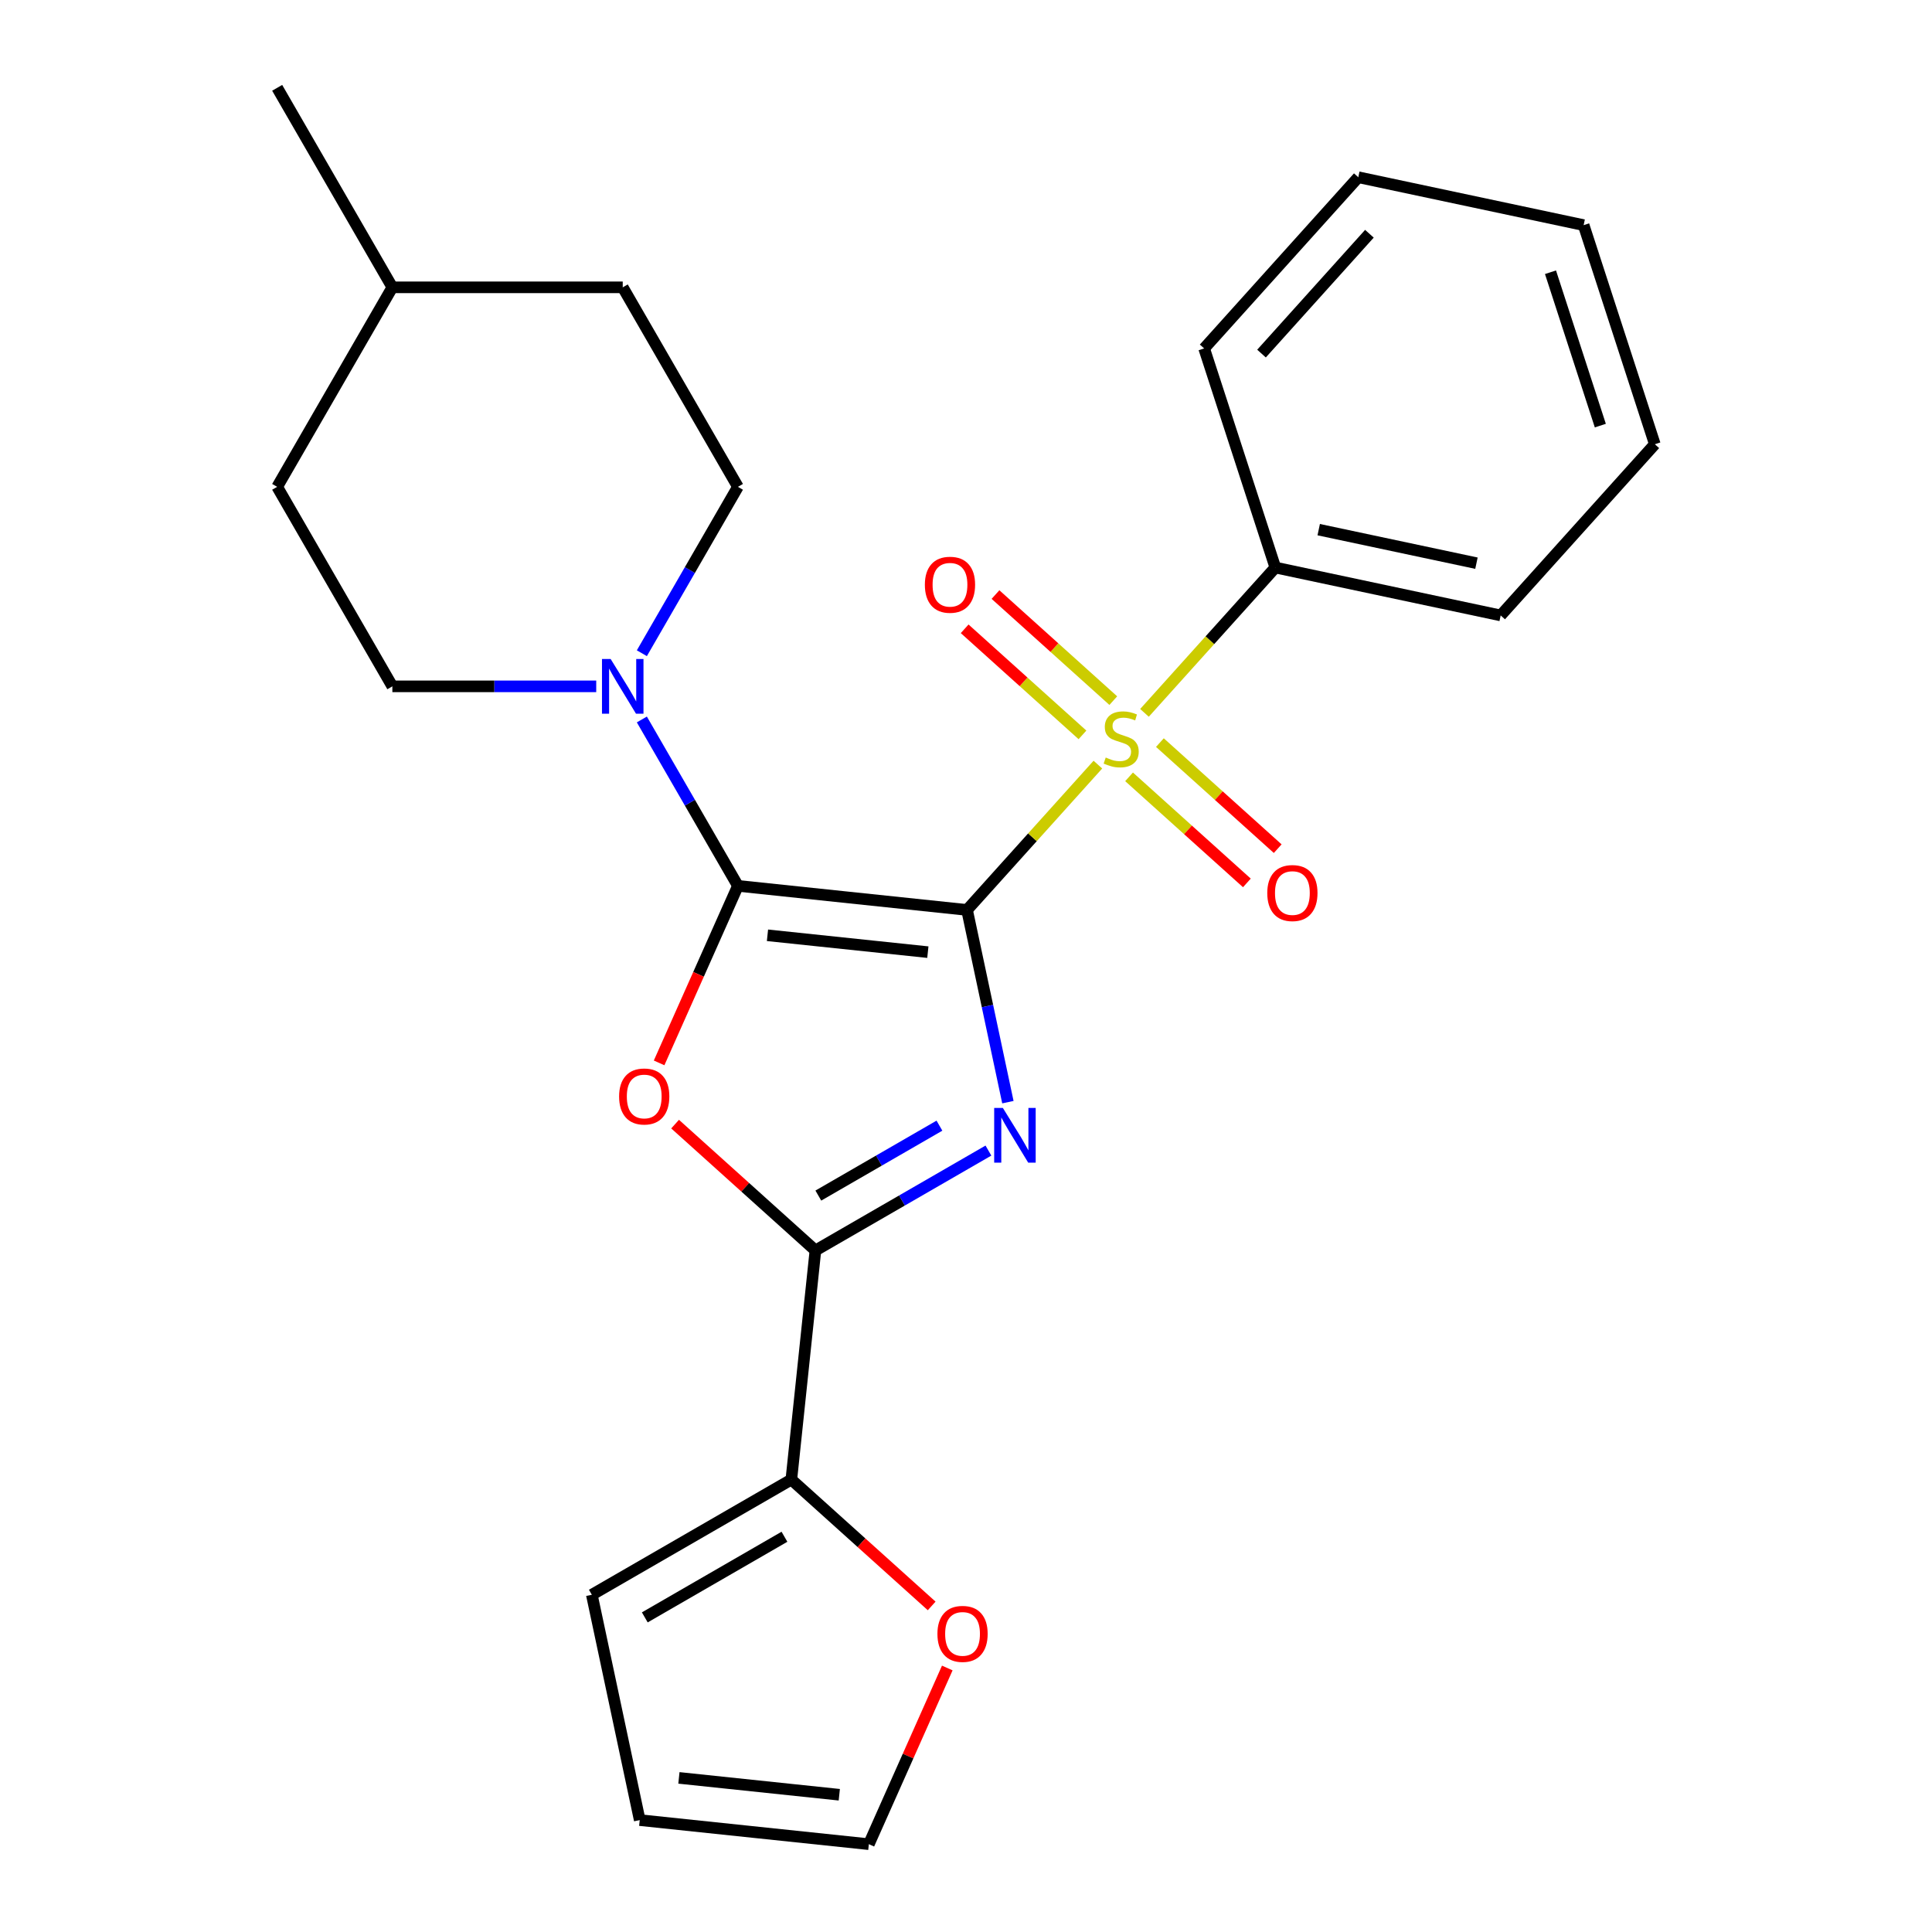 <?xml version='1.0' encoding='iso-8859-1'?>
<svg version='1.1' baseProfile='full'
              xmlns='http://www.w3.org/2000/svg'
                      xmlns:rdkit='http://www.rdkit.org/xml'
                      xmlns:xlink='http://www.w3.org/1999/xlink'
                  xml:space='preserve'
width='1000px' height='1000px' viewBox='0 0 1000 1000'>
<!-- END OF HEADER -->
<rect style='opacity:1.0;fill:#FFFFFF;stroke:none' width='1000' height='1000' x='0' y='0'> </rect>
<path class='bond-0' d='M 500.536,470.982 L 511.11,520.729' style='fill:none;fill-rule:evenodd;stroke:#000000;stroke-width:6px;stroke-linecap:butt;stroke-linejoin:miter;stroke-opacity:1' />
<path class='bond-0' d='M 511.11,520.729 L 521.684,570.476' style='fill:none;fill-rule:evenodd;stroke:#0000FF;stroke-width:6px;stroke-linecap:butt;stroke-linejoin:miter;stroke-opacity:1' />
<path class='bond-1' d='M 500.536,470.982 L 381.948,458.518' style='fill:none;fill-rule:evenodd;stroke:#000000;stroke-width:6px;stroke-linecap:butt;stroke-linejoin:miter;stroke-opacity:1' />
<path class='bond-1' d='M 480.255,492.83 L 397.243,484.105' style='fill:none;fill-rule:evenodd;stroke:#000000;stroke-width:6px;stroke-linecap:butt;stroke-linejoin:miter;stroke-opacity:1' />
<path class='bond-2' d='M 500.536,470.982 L 534.399,433.373' style='fill:none;fill-rule:evenodd;stroke:#000000;stroke-width:6px;stroke-linecap:butt;stroke-linejoin:miter;stroke-opacity:1' />
<path class='bond-2' d='M 534.399,433.373 L 568.262,395.764' style='fill:none;fill-rule:evenodd;stroke:#CCCC00;stroke-width:6px;stroke-linecap:butt;stroke-linejoin:miter;stroke-opacity:1' />
<path class='bond-4' d='M 511.606,595.539 L 466.834,621.388' style='fill:none;fill-rule:evenodd;stroke:#0000FF;stroke-width:6px;stroke-linecap:butt;stroke-linejoin:miter;stroke-opacity:1' />
<path class='bond-4' d='M 466.834,621.388 L 422.061,647.238' style='fill:none;fill-rule:evenodd;stroke:#000000;stroke-width:6px;stroke-linecap:butt;stroke-linejoin:miter;stroke-opacity:1' />
<path class='bond-4' d='M 486.25,582.641 L 454.91,600.735' style='fill:none;fill-rule:evenodd;stroke:#0000FF;stroke-width:6px;stroke-linecap:butt;stroke-linejoin:miter;stroke-opacity:1' />
<path class='bond-4' d='M 454.91,600.735 L 423.569,618.83' style='fill:none;fill-rule:evenodd;stroke:#000000;stroke-width:6px;stroke-linecap:butt;stroke-linejoin:miter;stroke-opacity:1' />
<path class='bond-3' d='M 381.948,458.518 L 361.549,504.333' style='fill:none;fill-rule:evenodd;stroke:#000000;stroke-width:6px;stroke-linecap:butt;stroke-linejoin:miter;stroke-opacity:1' />
<path class='bond-3' d='M 361.549,504.333 L 341.151,550.149' style='fill:none;fill-rule:evenodd;stroke:#FF0000;stroke-width:6px;stroke-linecap:butt;stroke-linejoin:miter;stroke-opacity:1' />
<path class='bond-5' d='M 381.948,458.518 L 357.086,415.455' style='fill:none;fill-rule:evenodd;stroke:#000000;stroke-width:6px;stroke-linecap:butt;stroke-linejoin:miter;stroke-opacity:1' />
<path class='bond-5' d='M 357.086,415.455 L 332.224,372.393' style='fill:none;fill-rule:evenodd;stroke:#0000FF;stroke-width:6px;stroke-linecap:butt;stroke-linejoin:miter;stroke-opacity:1' />
<path class='bond-7' d='M 576.241,362.647 L 545.753,335.195' style='fill:none;fill-rule:evenodd;stroke:#CCCC00;stroke-width:6px;stroke-linecap:butt;stroke-linejoin:miter;stroke-opacity:1' />
<path class='bond-7' d='M 545.753,335.195 L 515.264,307.743' style='fill:none;fill-rule:evenodd;stroke:#FF0000;stroke-width:6px;stroke-linecap:butt;stroke-linejoin:miter;stroke-opacity:1' />
<path class='bond-7' d='M 560.284,380.37 L 529.795,352.918' style='fill:none;fill-rule:evenodd;stroke:#CCCC00;stroke-width:6px;stroke-linecap:butt;stroke-linejoin:miter;stroke-opacity:1' />
<path class='bond-7' d='M 529.795,352.918 L 499.307,325.466' style='fill:none;fill-rule:evenodd;stroke:#FF0000;stroke-width:6px;stroke-linecap:butt;stroke-linejoin:miter;stroke-opacity:1' />
<path class='bond-8' d='M 584.406,402.09 L 614.894,429.542' style='fill:none;fill-rule:evenodd;stroke:#CCCC00;stroke-width:6px;stroke-linecap:butt;stroke-linejoin:miter;stroke-opacity:1' />
<path class='bond-8' d='M 614.894,429.542 L 645.383,456.994' style='fill:none;fill-rule:evenodd;stroke:#FF0000;stroke-width:6px;stroke-linecap:butt;stroke-linejoin:miter;stroke-opacity:1' />
<path class='bond-8' d='M 600.363,384.367 L 630.852,411.819' style='fill:none;fill-rule:evenodd;stroke:#CCCC00;stroke-width:6px;stroke-linecap:butt;stroke-linejoin:miter;stroke-opacity:1' />
<path class='bond-8' d='M 630.852,411.819 L 661.34,439.271' style='fill:none;fill-rule:evenodd;stroke:#FF0000;stroke-width:6px;stroke-linecap:butt;stroke-linejoin:miter;stroke-opacity:1' />
<path class='bond-9' d='M 592.384,368.973 L 626.248,331.364' style='fill:none;fill-rule:evenodd;stroke:#CCCC00;stroke-width:6px;stroke-linecap:butt;stroke-linejoin:miter;stroke-opacity:1' />
<path class='bond-9' d='M 626.248,331.364 L 660.111,293.755' style='fill:none;fill-rule:evenodd;stroke:#000000;stroke-width:6px;stroke-linecap:butt;stroke-linejoin:miter;stroke-opacity:1' />
<path class='bond-25' d='M 349.429,581.839 L 385.745,614.538' style='fill:none;fill-rule:evenodd;stroke:#FF0000;stroke-width:6px;stroke-linecap:butt;stroke-linejoin:miter;stroke-opacity:1' />
<path class='bond-25' d='M 385.745,614.538 L 422.061,647.238' style='fill:none;fill-rule:evenodd;stroke:#000000;stroke-width:6px;stroke-linecap:butt;stroke-linejoin:miter;stroke-opacity:1' />
<path class='bond-6' d='M 422.061,647.238 L 409.597,765.825' style='fill:none;fill-rule:evenodd;stroke:#000000;stroke-width:6px;stroke-linecap:butt;stroke-linejoin:miter;stroke-opacity:1' />
<path class='bond-12' d='M 332.224,338.111 L 357.086,295.048' style='fill:none;fill-rule:evenodd;stroke:#0000FF;stroke-width:6px;stroke-linecap:butt;stroke-linejoin:miter;stroke-opacity:1' />
<path class='bond-12' d='M 357.086,295.048 L 381.948,251.986' style='fill:none;fill-rule:evenodd;stroke:#000000;stroke-width:6px;stroke-linecap:butt;stroke-linejoin:miter;stroke-opacity:1' />
<path class='bond-13' d='M 308.606,355.252 L 255.846,355.252' style='fill:none;fill-rule:evenodd;stroke:#0000FF;stroke-width:6px;stroke-linecap:butt;stroke-linejoin:miter;stroke-opacity:1' />
<path class='bond-13' d='M 255.846,355.252 L 203.086,355.252' style='fill:none;fill-rule:evenodd;stroke:#000000;stroke-width:6px;stroke-linecap:butt;stroke-linejoin:miter;stroke-opacity:1' />
<path class='bond-10' d='M 409.597,765.825 L 445.913,798.525' style='fill:none;fill-rule:evenodd;stroke:#000000;stroke-width:6px;stroke-linecap:butt;stroke-linejoin:miter;stroke-opacity:1' />
<path class='bond-10' d='M 445.913,798.525 L 482.23,831.224' style='fill:none;fill-rule:evenodd;stroke:#FF0000;stroke-width:6px;stroke-linecap:butt;stroke-linejoin:miter;stroke-opacity:1' />
<path class='bond-11' d='M 409.597,765.825 L 306.331,825.446' style='fill:none;fill-rule:evenodd;stroke:#000000;stroke-width:6px;stroke-linecap:butt;stroke-linejoin:miter;stroke-opacity:1' />
<path class='bond-11' d='M 406.032,795.422 L 333.745,837.156' style='fill:none;fill-rule:evenodd;stroke:#000000;stroke-width:6px;stroke-linecap:butt;stroke-linejoin:miter;stroke-opacity:1' />
<path class='bond-19' d='M 660.111,293.755 L 776.747,318.547' style='fill:none;fill-rule:evenodd;stroke:#000000;stroke-width:6px;stroke-linecap:butt;stroke-linejoin:miter;stroke-opacity:1' />
<path class='bond-19' d='M 682.565,274.147 L 764.21,291.501' style='fill:none;fill-rule:evenodd;stroke:#000000;stroke-width:6px;stroke-linecap:butt;stroke-linejoin:miter;stroke-opacity:1' />
<path class='bond-20' d='M 660.111,293.755 L 623.264,180.35' style='fill:none;fill-rule:evenodd;stroke:#000000;stroke-width:6px;stroke-linecap:butt;stroke-linejoin:miter;stroke-opacity:1' />
<path class='bond-14' d='M 490.312,863.354 L 470.011,908.95' style='fill:none;fill-rule:evenodd;stroke:#FF0000;stroke-width:6px;stroke-linecap:butt;stroke-linejoin:miter;stroke-opacity:1' />
<path class='bond-14' d='M 470.011,908.95 L 449.711,954.545' style='fill:none;fill-rule:evenodd;stroke:#000000;stroke-width:6px;stroke-linecap:butt;stroke-linejoin:miter;stroke-opacity:1' />
<path class='bond-15' d='M 306.331,825.446 L 331.123,942.081' style='fill:none;fill-rule:evenodd;stroke:#000000;stroke-width:6px;stroke-linecap:butt;stroke-linejoin:miter;stroke-opacity:1' />
<path class='bond-17' d='M 381.948,251.986 L 322.327,148.72' style='fill:none;fill-rule:evenodd;stroke:#000000;stroke-width:6px;stroke-linecap:butt;stroke-linejoin:miter;stroke-opacity:1' />
<path class='bond-16' d='M 203.086,355.252 L 143.466,251.986' style='fill:none;fill-rule:evenodd;stroke:#000000;stroke-width:6px;stroke-linecap:butt;stroke-linejoin:miter;stroke-opacity:1' />
<path class='bond-28' d='M 449.711,954.545 L 331.123,942.081' style='fill:none;fill-rule:evenodd;stroke:#000000;stroke-width:6px;stroke-linecap:butt;stroke-linejoin:miter;stroke-opacity:1' />
<path class='bond-28' d='M 434.416,928.958 L 351.404,920.233' style='fill:none;fill-rule:evenodd;stroke:#000000;stroke-width:6px;stroke-linecap:butt;stroke-linejoin:miter;stroke-opacity:1' />
<path class='bond-18' d='M 143.466,251.986 L 203.086,148.72' style='fill:none;fill-rule:evenodd;stroke:#000000;stroke-width:6px;stroke-linecap:butt;stroke-linejoin:miter;stroke-opacity:1' />
<path class='bond-27' d='M 322.327,148.72 L 203.086,148.72' style='fill:none;fill-rule:evenodd;stroke:#000000;stroke-width:6px;stroke-linecap:butt;stroke-linejoin:miter;stroke-opacity:1' />
<path class='bond-21' d='M 203.086,148.72 L 143.466,45.455' style='fill:none;fill-rule:evenodd;stroke:#000000;stroke-width:6px;stroke-linecap:butt;stroke-linejoin:miter;stroke-opacity:1' />
<path class='bond-22' d='M 776.747,318.547 L 856.534,229.933' style='fill:none;fill-rule:evenodd;stroke:#000000;stroke-width:6px;stroke-linecap:butt;stroke-linejoin:miter;stroke-opacity:1' />
<path class='bond-23' d='M 623.264,180.35 L 703.052,91.737' style='fill:none;fill-rule:evenodd;stroke:#000000;stroke-width:6px;stroke-linecap:butt;stroke-linejoin:miter;stroke-opacity:1' />
<path class='bond-23' d='M 652.955,183.016 L 708.806,120.986' style='fill:none;fill-rule:evenodd;stroke:#000000;stroke-width:6px;stroke-linecap:butt;stroke-linejoin:miter;stroke-opacity:1' />
<path class='bond-26' d='M 856.534,229.933 L 819.687,116.528' style='fill:none;fill-rule:evenodd;stroke:#000000;stroke-width:6px;stroke-linecap:butt;stroke-linejoin:miter;stroke-opacity:1' />
<path class='bond-26' d='M 828.326,220.292 L 802.533,140.909' style='fill:none;fill-rule:evenodd;stroke:#000000;stroke-width:6px;stroke-linecap:butt;stroke-linejoin:miter;stroke-opacity:1' />
<path class='bond-24' d='M 703.052,91.737 L 819.687,116.528' style='fill:none;fill-rule:evenodd;stroke:#000000;stroke-width:6px;stroke-linecap:butt;stroke-linejoin:miter;stroke-opacity:1' />
<path  class='atom-1' d='M 519.067 573.457
L 528.347 588.457
Q 529.267 589.937, 530.747 592.617
Q 532.227 595.297, 532.307 595.457
L 532.307 573.457
L 536.067 573.457
L 536.067 601.777
L 532.187 601.777
L 522.227 585.377
Q 521.067 583.457, 519.827 581.257
Q 518.627 579.057, 518.267 578.377
L 518.267 601.777
L 514.587 601.777
L 514.587 573.457
L 519.067 573.457
' fill='#0000FF'/>
<path  class='atom-3' d='M 572.323 392.088
Q 572.643 392.208, 573.963 392.768
Q 575.283 393.328, 576.723 393.688
Q 578.203 394.008, 579.643 394.008
Q 582.323 394.008, 583.883 392.728
Q 585.443 391.408, 585.443 389.128
Q 585.443 387.568, 584.643 386.608
Q 583.883 385.648, 582.683 385.128
Q 581.483 384.608, 579.483 384.008
Q 576.963 383.248, 575.443 382.528
Q 573.963 381.808, 572.883 380.288
Q 571.843 378.768, 571.843 376.208
Q 571.843 372.648, 574.243 370.448
Q 576.683 368.248, 581.483 368.248
Q 584.763 368.248, 588.483 369.808
L 587.563 372.888
Q 584.163 371.488, 581.603 371.488
Q 578.843 371.488, 577.323 372.648
Q 575.803 373.768, 575.843 375.728
Q 575.843 377.248, 576.603 378.168
Q 577.403 379.088, 578.523 379.608
Q 579.683 380.128, 581.603 380.728
Q 584.163 381.528, 585.683 382.328
Q 587.203 383.128, 588.283 384.768
Q 589.403 386.368, 589.403 389.128
Q 589.403 393.048, 586.763 395.168
Q 584.163 397.248, 579.803 397.248
Q 577.283 397.248, 575.363 396.688
Q 573.483 396.168, 571.243 395.248
L 572.323 392.088
' fill='#CCCC00'/>
<path  class='atom-4' d='M 320.448 567.53
Q 320.448 560.73, 323.808 556.93
Q 327.168 553.13, 333.448 553.13
Q 339.728 553.13, 343.088 556.93
Q 346.448 560.73, 346.448 567.53
Q 346.448 574.41, 343.048 578.33
Q 339.648 582.21, 333.448 582.21
Q 327.208 582.21, 323.808 578.33
Q 320.448 574.45, 320.448 567.53
M 333.448 579.01
Q 337.768 579.01, 340.088 576.13
Q 342.448 573.21, 342.448 567.53
Q 342.448 561.97, 340.088 559.17
Q 337.768 556.33, 333.448 556.33
Q 329.128 556.33, 326.768 559.13
Q 324.448 561.93, 324.448 567.53
Q 324.448 573.25, 326.768 576.13
Q 329.128 579.01, 333.448 579.01
' fill='#FF0000'/>
<path  class='atom-6' d='M 316.067 341.092
L 325.347 356.092
Q 326.267 357.572, 327.747 360.252
Q 329.227 362.932, 329.307 363.092
L 329.307 341.092
L 333.067 341.092
L 333.067 369.412
L 329.187 369.412
L 319.227 353.012
Q 318.067 351.092, 316.827 348.892
Q 315.627 346.692, 315.267 346.012
L 315.267 369.412
L 311.587 369.412
L 311.587 341.092
L 316.067 341.092
' fill='#0000FF'/>
<path  class='atom-8' d='M 478.71 302.661
Q 478.71 295.861, 482.07 292.061
Q 485.43 288.261, 491.71 288.261
Q 497.99 288.261, 501.35 292.061
Q 504.71 295.861, 504.71 302.661
Q 504.71 309.541, 501.31 313.461
Q 497.91 317.341, 491.71 317.341
Q 485.47 317.341, 482.07 313.461
Q 478.71 309.581, 478.71 302.661
M 491.71 314.141
Q 496.03 314.141, 498.35 311.261
Q 500.71 308.341, 500.71 302.661
Q 500.71 297.101, 498.35 294.301
Q 496.03 291.461, 491.71 291.461
Q 487.39 291.461, 485.03 294.261
Q 482.71 297.061, 482.71 302.661
Q 482.71 308.381, 485.03 311.261
Q 487.39 314.141, 491.71 314.141
' fill='#FF0000'/>
<path  class='atom-9' d='M 655.937 462.236
Q 655.937 455.436, 659.297 451.636
Q 662.657 447.836, 668.937 447.836
Q 675.217 447.836, 678.577 451.636
Q 681.937 455.436, 681.937 462.236
Q 681.937 469.116, 678.537 473.036
Q 675.137 476.916, 668.937 476.916
Q 662.697 476.916, 659.297 473.036
Q 655.937 469.156, 655.937 462.236
M 668.937 473.716
Q 673.257 473.716, 675.577 470.836
Q 677.937 467.916, 677.937 462.236
Q 677.937 456.676, 675.577 453.876
Q 673.257 451.036, 668.937 451.036
Q 664.617 451.036, 662.257 453.836
Q 659.937 456.636, 659.937 462.236
Q 659.937 467.956, 662.257 470.836
Q 664.617 473.716, 668.937 473.716
' fill='#FF0000'/>
<path  class='atom-11' d='M 485.211 845.693
Q 485.211 838.893, 488.571 835.093
Q 491.931 831.293, 498.211 831.293
Q 504.491 831.293, 507.851 835.093
Q 511.211 838.893, 511.211 845.693
Q 511.211 852.573, 507.811 856.493
Q 504.411 860.373, 498.211 860.373
Q 491.971 860.373, 488.571 856.493
Q 485.211 852.613, 485.211 845.693
M 498.211 857.173
Q 502.531 857.173, 504.851 854.293
Q 507.211 851.373, 507.211 845.693
Q 507.211 840.133, 504.851 837.333
Q 502.531 834.493, 498.211 834.493
Q 493.891 834.493, 491.531 837.293
Q 489.211 840.093, 489.211 845.693
Q 489.211 851.413, 491.531 854.293
Q 493.891 857.173, 498.211 857.173
' fill='#FF0000'/>
</svg>

